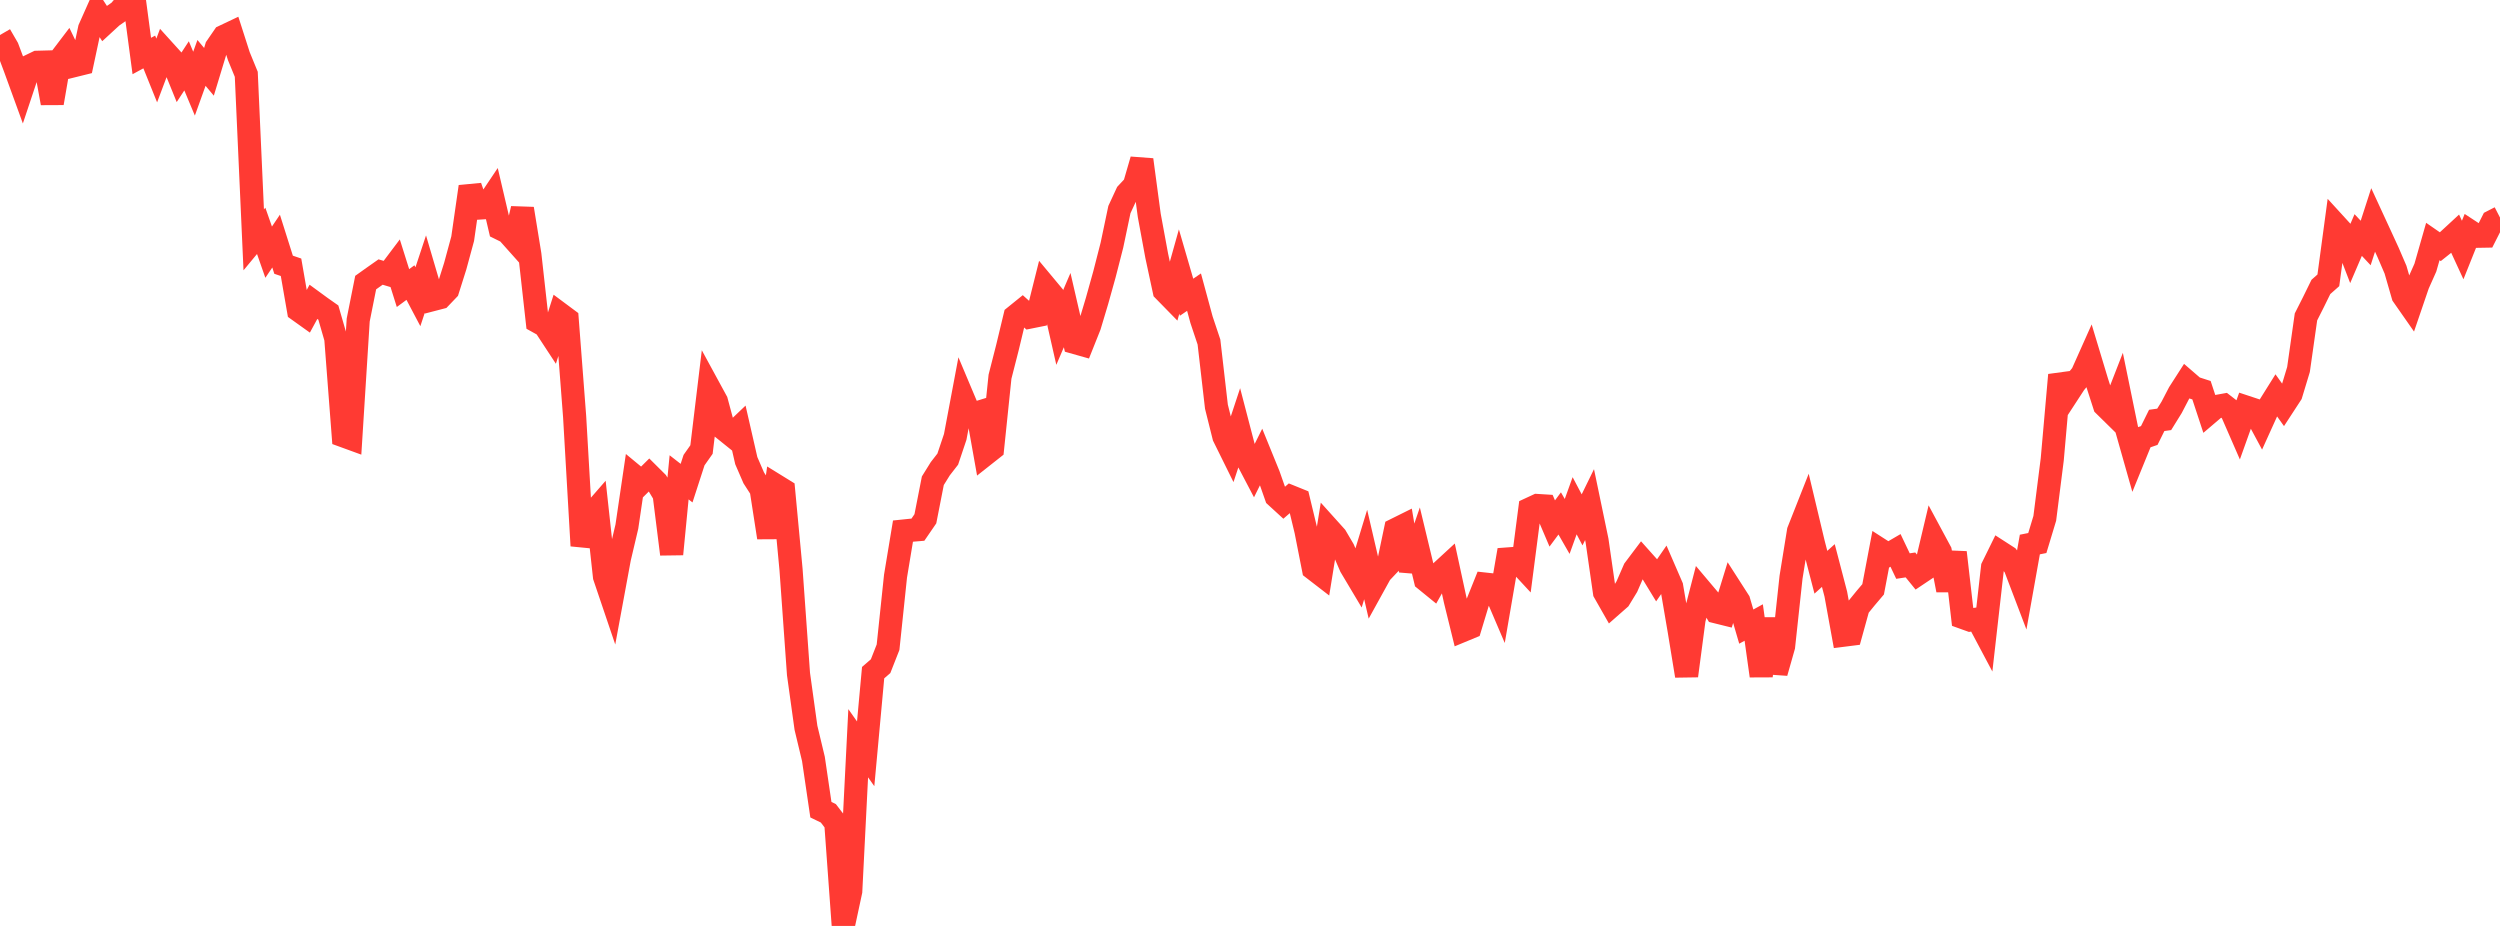 <?xml version="1.0" standalone="no"?>
<!DOCTYPE svg PUBLIC "-//W3C//DTD SVG 1.1//EN" "http://www.w3.org/Graphics/SVG/1.1/DTD/svg11.dtd">

<svg width="135" height="50" viewBox="0 0 135 50" preserveAspectRatio="none" 
  xmlns="http://www.w3.org/2000/svg"
  xmlns:xlink="http://www.w3.org/1999/xlink">


<polyline points="0.0, 1.89 0.403, 2.585 0.806, 3.66 1.209, 4.768 1.612, 3.559 2.015, 3.364 2.418, 3.353 2.821, 5.568 3.224, 3.228 3.627, 2.698 4.03, 3.536 4.433, 3.436 4.836, 1.55 5.239, 0.644 5.642, 1.264 6.045, 0.893 6.448, 0.611 6.851, 0.131 7.254, 0.0 7.657, 3.025 8.06, 2.806 8.463, 3.806 8.866, 2.735 9.269, 3.18 9.672, 4.172 10.075, 3.556 10.478, 4.518 10.881, 3.396 11.284, 3.879 11.687, 2.551 12.09, 1.965 12.493, 1.774 12.896, 3.03 13.299, 4.013 13.701, 12.952 14.104, 12.466 14.507, 13.618 14.91, 13.019 15.313, 14.295 15.716, 14.433 16.119, 16.754 16.522, 17.042 16.925, 16.301 17.328, 16.596 17.731, 16.879 18.134, 18.275 18.537, 23.53 18.94, 23.677 19.343, 17.281 19.746, 15.26 20.149, 14.973 20.552, 14.69 20.955, 14.81 21.358, 14.275 21.761, 15.556 22.164, 15.259 22.567, 16.023 22.97, 14.806 23.373, 16.175 23.776, 16.07 24.179, 15.649 24.582, 14.372 24.985, 12.888 25.388, 10.08 25.791, 11.24 26.194, 11.214 26.597, 10.614 27.0, 12.337 27.403, 12.536 27.806, 12.987 28.209, 11.271 28.612, 13.747 29.015, 17.364 29.418, 17.588 29.821, 18.203 30.224, 16.938 30.627, 17.238 31.03, 22.496 31.433, 29.47 31.836, 27.911 32.239, 27.448 32.642, 31.136 33.045, 32.327 33.448, 30.146 33.851, 28.437 34.254, 25.704 34.657, 26.037 35.06, 25.638 35.463, 26.039 35.866, 26.711 36.269, 29.924 36.672, 25.776 37.075, 26.09 37.478, 24.847 37.881, 24.275 38.284, 20.93 38.687, 21.67 39.09, 23.172 39.493, 23.496 39.896, 23.112 40.299, 24.874 40.701, 25.803 41.104, 26.429 41.507, 29.028 41.91, 26.222 42.313, 26.471 42.716, 30.755 43.119, 36.399 43.522, 39.301 43.925, 40.982 44.328, 43.724 44.731, 43.919 45.134, 44.446 45.537, 50.0 45.94, 48.124 46.343, 40.134 46.746, 40.706 47.149, 36.323 47.552, 35.974 47.955, 34.949 48.358, 31.112 48.761, 28.679 49.164, 28.637 49.567, 28.603 49.97, 28.015 50.373, 25.96 50.776, 25.311 51.179, 24.793 51.582, 23.591 51.985, 21.45 52.388, 22.407 52.791, 22.283 53.194, 24.544 53.597, 24.226 54.0, 20.342 54.403, 18.762 54.806, 17.086 55.209, 16.76 55.612, 17.122 56.015, 17.041 56.418, 15.43 56.821, 15.914 57.224, 17.687 57.627, 16.746 58.03, 18.492 58.433, 18.606 58.836, 17.596 59.239, 16.251 59.642, 14.808 60.045, 13.234 60.448, 11.317 60.851, 10.447 61.254, 10.015 61.657, 8.627 62.06, 11.63 62.463, 13.813 62.866, 15.691 63.269, 16.103 63.672, 14.664 64.075, 16.05 64.478, 15.776 64.881, 17.262 65.284, 18.469 65.687, 21.96 66.09, 23.575 66.493, 24.39 66.896, 23.169 67.299, 24.713 67.701, 25.48 68.104, 24.669 68.507, 25.659 68.91, 26.806 69.313, 27.175 69.716, 26.827 70.119, 26.99 70.522, 28.664 70.925, 30.711 71.328, 31.022 71.731, 28.531 72.134, 28.979 72.537, 29.664 72.94, 30.595 73.343, 31.271 73.746, 29.944 74.149, 31.678 74.552, 30.948 74.955, 30.521 75.358, 28.599 75.761, 28.399 76.164, 30.812 76.567, 29.637 76.97, 31.312 77.373, 31.64 77.776, 30.92 78.179, 30.549 78.582, 32.409 78.985, 34.046 79.388, 33.879 79.791, 32.547 80.194, 31.542 80.597, 31.586 81.0, 32.529 81.403, 30.185 81.806, 30.155 82.209, 30.59 82.612, 27.484 83.015, 27.297 83.418, 27.322 83.821, 28.268 84.224, 27.725 84.627, 28.428 85.03, 27.31 85.433, 28.073 85.836, 27.249 86.239, 29.186 86.642, 31.983 87.045, 32.691 87.448, 32.337 87.851, 31.675 88.254, 30.75 88.657, 30.215 89.06, 30.666 89.463, 31.327 89.866, 30.743 90.269, 31.673 90.672, 34.031 91.075, 36.494 91.478, 33.448 91.881, 31.891 92.284, 32.369 92.687, 33.041 93.09, 33.141 93.493, 31.832 93.896, 32.46 94.299, 33.836 94.701, 33.615 95.104, 36.496 95.507, 33.412 95.91, 36.325 96.313, 34.906 96.716, 31.171 97.119, 28.678 97.522, 27.657 97.925, 29.348 98.328, 30.902 98.731, 30.538 99.134, 32.082 99.537, 34.302 99.94, 34.251 100.343, 32.793 100.746, 32.298 101.149, 31.823 101.552, 29.698 101.955, 29.957 102.358, 29.722 102.761, 30.568 103.164, 30.506 103.567, 31.001 103.97, 30.731 104.373, 29.033 104.776, 29.782 105.179, 31.866 105.582, 29.832 105.985, 33.339 106.388, 33.484 106.791, 33.429 107.194, 34.188 107.597, 30.633 108.0, 29.813 108.403, 30.073 108.806, 30.602 109.209, 31.661 109.612, 29.404 110.015, 29.324 110.418, 27.99 110.821, 24.809 111.224, 20.249 111.627, 21.32 112.03, 20.702 112.433, 20.208 112.836, 19.306 113.239, 20.642 113.642, 21.894 114.045, 22.29 114.448, 21.255 114.851, 23.221 115.254, 24.644 115.657, 23.656 116.06, 23.517 116.463, 22.702 116.866, 22.646 117.269, 21.995 117.672, 21.221 118.075, 20.593 118.478, 20.941 118.881, 21.071 119.284, 22.295 119.687, 21.952 120.09, 21.879 120.493, 22.191 120.896, 23.115 121.299, 21.988 121.701, 22.121 122.104, 22.87 122.507, 21.98 122.91, 21.336 123.313, 21.901 123.716, 21.283 124.119, 19.953 124.522, 17.114 124.925, 16.316 125.328, 15.494 125.731, 15.138 126.134, 12.146 126.537, 12.587 126.94, 13.631 127.343, 12.691 127.746, 13.122 128.149, 11.876 128.552, 12.749 128.955, 13.626 129.358, 14.563 129.761, 15.959 130.164, 16.536 130.567, 15.356 130.97, 14.452 131.373, 13.042 131.776, 13.321 132.179, 13 132.582, 12.628 132.985, 13.501 133.388, 12.494 133.791, 12.758 134.194, 12.751 134.597, 11.956 135.0, 11.748" fill="none" stroke="#ff3a33" stroke-width="1.25"/>

</svg>